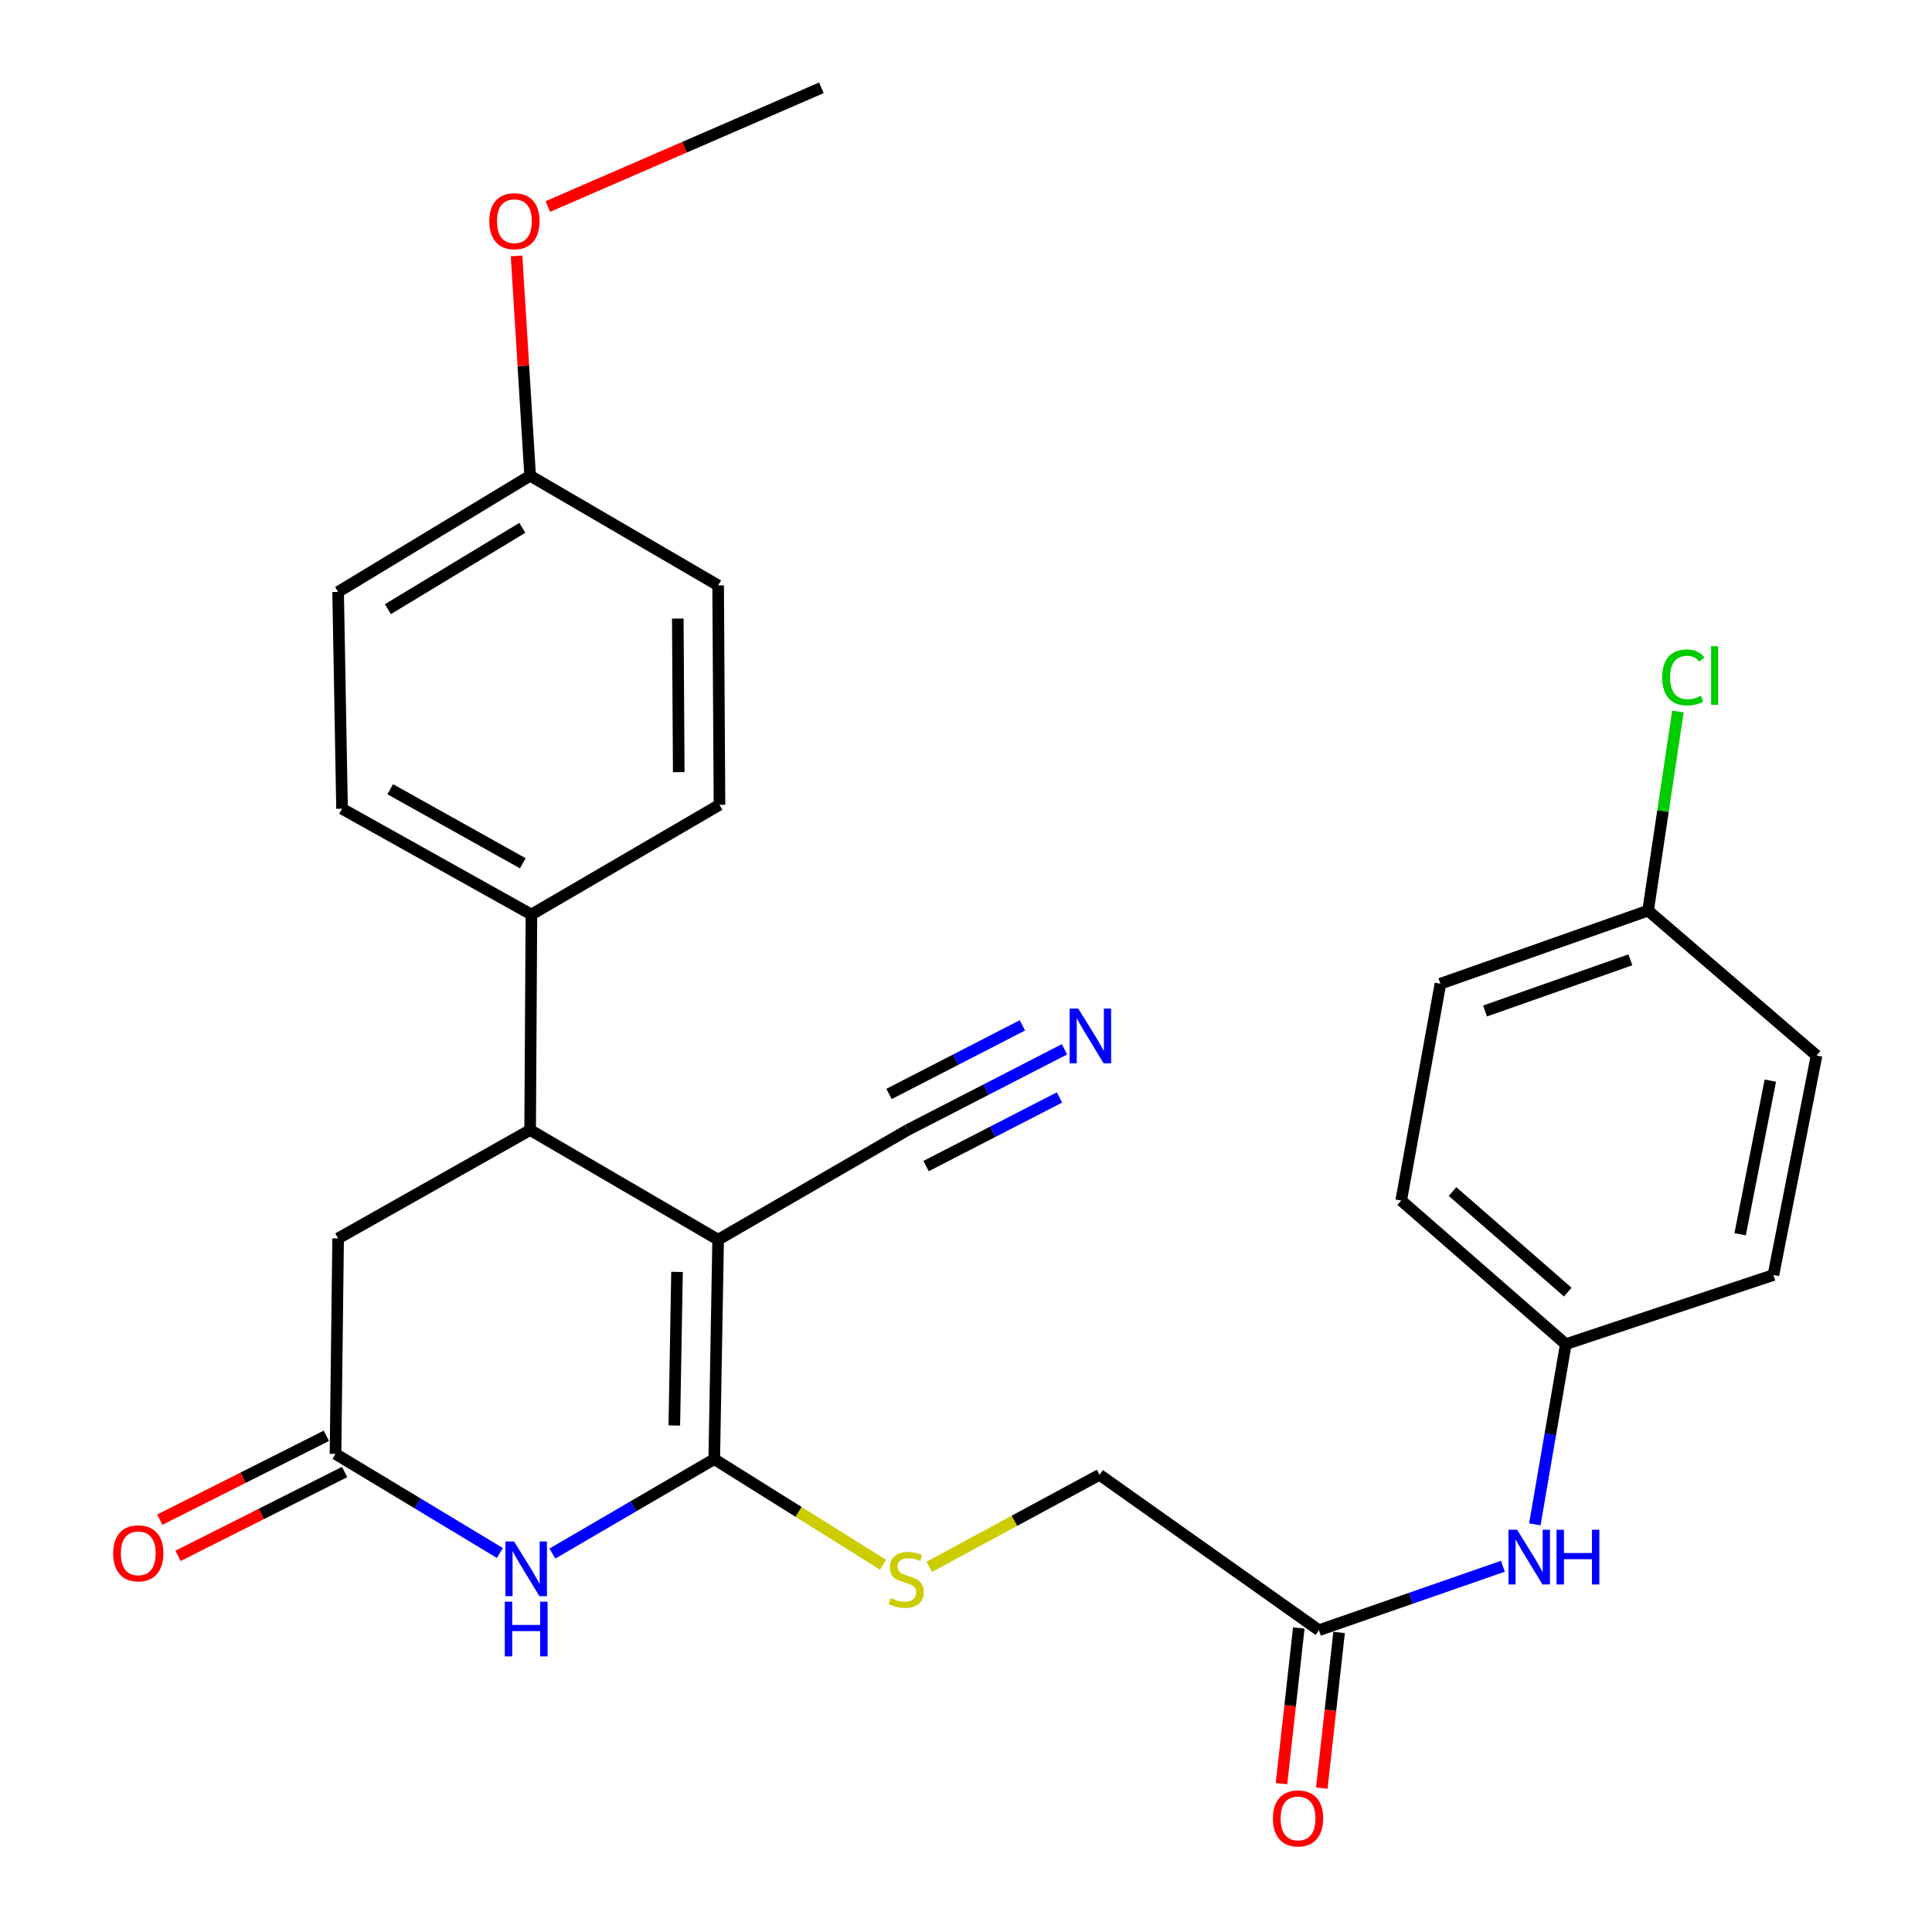 <?xml version='1.0' encoding='iso-8859-1'?>
<svg version='1.1' baseProfile='full'
              xmlns='http://www.w3.org/2000/svg'
                      xmlns:rdkit='http://www.rdkit.org/xml'
                      xmlns:xlink='http://www.w3.org/1999/xlink'
                  xml:space='preserve'
width='1000px' height='1000px' viewBox='0 0 1000 1000'>
<!-- END OF HEADER -->
<rect style='opacity:1.0;fill:#FFFFFF;stroke:none' width='1000' height='1000' x='0' y='0'> </rect>
<path class='bond-0' d='M 371.705,641.67 L 369.7,755.241' style='fill:none;fill-rule:evenodd;stroke:#000000;stroke-width:6px;stroke-linecap:butt;stroke-linejoin:miter;stroke-opacity:1' />
<path class='bond-0' d='M 350.425,658.335 L 349.022,737.835' style='fill:none;fill-rule:evenodd;stroke:#000000;stroke-width:6px;stroke-linecap:butt;stroke-linejoin:miter;stroke-opacity:1' />
<path class='bond-2' d='M 371.705,641.67 L 274.395,584.891' style='fill:none;fill-rule:evenodd;stroke:#000000;stroke-width:6px;stroke-linecap:butt;stroke-linejoin:miter;stroke-opacity:1' />
<path class='bond-4' d='M 371.705,641.67 L 469.749,584.891' style='fill:none;fill-rule:evenodd;stroke:#000000;stroke-width:6px;stroke-linecap:butt;stroke-linejoin:miter;stroke-opacity:1' />
<path class='bond-1' d='M 369.7,755.241 L 327.806,779.682' style='fill:none;fill-rule:evenodd;stroke:#000000;stroke-width:6px;stroke-linecap:butt;stroke-linejoin:miter;stroke-opacity:1' />
<path class='bond-1' d='M 327.806,779.682 L 285.912,804.123' style='fill:none;fill-rule:evenodd;stroke:#0000FF;stroke-width:6px;stroke-linecap:butt;stroke-linejoin:miter;stroke-opacity:1' />
<path class='bond-5' d='M 369.7,755.241 L 413.375,782.577' style='fill:none;fill-rule:evenodd;stroke:#000000;stroke-width:6px;stroke-linecap:butt;stroke-linejoin:miter;stroke-opacity:1' />
<path class='bond-5' d='M 413.375,782.577 L 457.051,809.912' style='fill:none;fill-rule:evenodd;stroke:#CCCC00;stroke-width:6px;stroke-linecap:butt;stroke-linejoin:miter;stroke-opacity:1' />
<path class='bond-28' d='M 258.734,803.822 L 216.196,778.179' style='fill:none;fill-rule:evenodd;stroke:#0000FF;stroke-width:6px;stroke-linecap:butt;stroke-linejoin:miter;stroke-opacity:1' />
<path class='bond-28' d='M 216.196,778.179 L 173.658,752.537' style='fill:none;fill-rule:evenodd;stroke:#000000;stroke-width:6px;stroke-linecap:butt;stroke-linejoin:miter;stroke-opacity:1' />
<path class='bond-7' d='M 274.395,584.891 L 175.01,641.006' style='fill:none;fill-rule:evenodd;stroke:#000000;stroke-width:6px;stroke-linecap:butt;stroke-linejoin:miter;stroke-opacity:1' />
<path class='bond-9' d='M 274.395,584.891 L 275.059,473.359' style='fill:none;fill-rule:evenodd;stroke:#000000;stroke-width:6px;stroke-linecap:butt;stroke-linejoin:miter;stroke-opacity:1' />
<path class='bond-3' d='M 173.658,752.537 L 175.01,641.006' style='fill:none;fill-rule:evenodd;stroke:#000000;stroke-width:6px;stroke-linecap:butt;stroke-linejoin:miter;stroke-opacity:1' />
<path class='bond-11' d='M 168.941,743.166 L 125.825,764.867' style='fill:none;fill-rule:evenodd;stroke:#000000;stroke-width:6px;stroke-linecap:butt;stroke-linejoin:miter;stroke-opacity:1' />
<path class='bond-11' d='M 125.825,764.867 L 82.709,786.567' style='fill:none;fill-rule:evenodd;stroke:#FF0000;stroke-width:6px;stroke-linecap:butt;stroke-linejoin:miter;stroke-opacity:1' />
<path class='bond-11' d='M 178.374,761.908 L 135.258,783.609' style='fill:none;fill-rule:evenodd;stroke:#000000;stroke-width:6px;stroke-linecap:butt;stroke-linejoin:miter;stroke-opacity:1' />
<path class='bond-11' d='M 135.258,783.609 L 92.142,805.309' style='fill:none;fill-rule:evenodd;stroke:#FF0000;stroke-width:6px;stroke-linecap:butt;stroke-linejoin:miter;stroke-opacity:1' />
<path class='bond-6' d='M 469.749,584.891 L 510.363,564.003' style='fill:none;fill-rule:evenodd;stroke:#000000;stroke-width:6px;stroke-linecap:butt;stroke-linejoin:miter;stroke-opacity:1' />
<path class='bond-6' d='M 510.363,564.003 L 550.977,543.115' style='fill:none;fill-rule:evenodd;stroke:#0000FF;stroke-width:6px;stroke-linecap:butt;stroke-linejoin:miter;stroke-opacity:1' />
<path class='bond-6' d='M 479.345,603.55 L 513.867,585.795' style='fill:none;fill-rule:evenodd;stroke:#000000;stroke-width:6px;stroke-linecap:butt;stroke-linejoin:miter;stroke-opacity:1' />
<path class='bond-6' d='M 513.867,585.795 L 548.389,568.041' style='fill:none;fill-rule:evenodd;stroke:#0000FF;stroke-width:6px;stroke-linecap:butt;stroke-linejoin:miter;stroke-opacity:1' />
<path class='bond-6' d='M 460.153,566.231 L 494.675,548.477' style='fill:none;fill-rule:evenodd;stroke:#000000;stroke-width:6px;stroke-linecap:butt;stroke-linejoin:miter;stroke-opacity:1' />
<path class='bond-6' d='M 494.675,548.477 L 529.197,530.723' style='fill:none;fill-rule:evenodd;stroke:#0000FF;stroke-width:6px;stroke-linecap:butt;stroke-linejoin:miter;stroke-opacity:1' />
<path class='bond-13' d='M 480.985,810.986 L 525.053,787.17' style='fill:none;fill-rule:evenodd;stroke:#CCCC00;stroke-width:6px;stroke-linecap:butt;stroke-linejoin:miter;stroke-opacity:1' />
<path class='bond-13' d='M 525.053,787.17 L 569.122,763.354' style='fill:none;fill-rule:evenodd;stroke:#000000;stroke-width:6px;stroke-linecap:butt;stroke-linejoin:miter;stroke-opacity:1' />
<path class='bond-8' d='M 682.681,843.797 L 569.122,763.354' style='fill:none;fill-rule:evenodd;stroke:#000000;stroke-width:6px;stroke-linecap:butt;stroke-linejoin:miter;stroke-opacity:1' />
<path class='bond-10' d='M 682.681,843.797 L 730.29,827.246' style='fill:none;fill-rule:evenodd;stroke:#000000;stroke-width:6px;stroke-linecap:butt;stroke-linejoin:miter;stroke-opacity:1' />
<path class='bond-10' d='M 730.29,827.246 L 777.899,810.695' style='fill:none;fill-rule:evenodd;stroke:#0000FF;stroke-width:6px;stroke-linecap:butt;stroke-linejoin:miter;stroke-opacity:1' />
<path class='bond-12' d='M 672.254,842.638 L 667.778,882.921' style='fill:none;fill-rule:evenodd;stroke:#000000;stroke-width:6px;stroke-linecap:butt;stroke-linejoin:miter;stroke-opacity:1' />
<path class='bond-12' d='M 667.778,882.921 L 663.301,923.203' style='fill:none;fill-rule:evenodd;stroke:#FF0000;stroke-width:6px;stroke-linecap:butt;stroke-linejoin:miter;stroke-opacity:1' />
<path class='bond-12' d='M 693.108,844.956 L 688.631,885.238' style='fill:none;fill-rule:evenodd;stroke:#000000;stroke-width:6px;stroke-linecap:butt;stroke-linejoin:miter;stroke-opacity:1' />
<path class='bond-12' d='M 688.631,885.238 L 684.154,925.521' style='fill:none;fill-rule:evenodd;stroke:#FF0000;stroke-width:6px;stroke-linecap:butt;stroke-linejoin:miter;stroke-opacity:1' />
<path class='bond-14' d='M 275.059,473.359 L 177.038,418.596' style='fill:none;fill-rule:evenodd;stroke:#000000;stroke-width:6px;stroke-linecap:butt;stroke-linejoin:miter;stroke-opacity:1' />
<path class='bond-14' d='M 270.589,446.828 L 201.975,408.494' style='fill:none;fill-rule:evenodd;stroke:#000000;stroke-width:6px;stroke-linecap:butt;stroke-linejoin:miter;stroke-opacity:1' />
<path class='bond-15' d='M 275.059,473.359 L 372.404,416.568' style='fill:none;fill-rule:evenodd;stroke:#000000;stroke-width:6px;stroke-linecap:butt;stroke-linejoin:miter;stroke-opacity:1' />
<path class='bond-16' d='M 794.432,789.004 L 802.441,742.375' style='fill:none;fill-rule:evenodd;stroke:#0000FF;stroke-width:6px;stroke-linecap:butt;stroke-linejoin:miter;stroke-opacity:1' />
<path class='bond-16' d='M 802.441,742.375 L 810.45,695.745' style='fill:none;fill-rule:evenodd;stroke:#000000;stroke-width:6px;stroke-linecap:butt;stroke-linejoin:miter;stroke-opacity:1' />
<path class='bond-19' d='M 177.038,418.596 L 175.01,306.378' style='fill:none;fill-rule:evenodd;stroke:#000000;stroke-width:6px;stroke-linecap:butt;stroke-linejoin:miter;stroke-opacity:1' />
<path class='bond-20' d='M 372.404,416.568 L 371.705,302.997' style='fill:none;fill-rule:evenodd;stroke:#000000;stroke-width:6px;stroke-linecap:butt;stroke-linejoin:miter;stroke-opacity:1' />
<path class='bond-20' d='M 351.317,399.662 L 350.828,320.162' style='fill:none;fill-rule:evenodd;stroke:#000000;stroke-width:6px;stroke-linecap:butt;stroke-linejoin:miter;stroke-opacity:1' />
<path class='bond-22' d='M 810.45,695.745 L 917.925,659.936' style='fill:none;fill-rule:evenodd;stroke:#000000;stroke-width:6px;stroke-linecap:butt;stroke-linejoin:miter;stroke-opacity:1' />
<path class='bond-23' d='M 810.45,695.745 L 725.263,621.399' style='fill:none;fill-rule:evenodd;stroke:#000000;stroke-width:6px;stroke-linecap:butt;stroke-linejoin:miter;stroke-opacity:1' />
<path class='bond-23' d='M 811.469,668.785 L 751.838,616.743' style='fill:none;fill-rule:evenodd;stroke:#000000;stroke-width:6px;stroke-linecap:butt;stroke-linejoin:miter;stroke-opacity:1' />
<path class='bond-17' d='M 853.044,471.331 L 745.557,509.18' style='fill:none;fill-rule:evenodd;stroke:#000000;stroke-width:6px;stroke-linecap:butt;stroke-linejoin:miter;stroke-opacity:1' />
<path class='bond-17' d='M 843.89,496.799 L 768.649,523.294' style='fill:none;fill-rule:evenodd;stroke:#000000;stroke-width:6px;stroke-linecap:butt;stroke-linejoin:miter;stroke-opacity:1' />
<path class='bond-21' d='M 853.044,471.331 L 860.77,419.797' style='fill:none;fill-rule:evenodd;stroke:#000000;stroke-width:6px;stroke-linecap:butt;stroke-linejoin:miter;stroke-opacity:1' />
<path class='bond-21' d='M 860.77,419.797 L 868.495,368.263' style='fill:none;fill-rule:evenodd;stroke:#00CC00;stroke-width:6px;stroke-linecap:butt;stroke-linejoin:miter;stroke-opacity:1' />
<path class='bond-30' d='M 853.044,471.331 L 940.247,546.342' style='fill:none;fill-rule:evenodd;stroke:#000000;stroke-width:6px;stroke-linecap:butt;stroke-linejoin:miter;stroke-opacity:1' />
<path class='bond-18' d='M 274.395,246.229 L 371.705,302.997' style='fill:none;fill-rule:evenodd;stroke:#000000;stroke-width:6px;stroke-linecap:butt;stroke-linejoin:miter;stroke-opacity:1' />
<path class='bond-26' d='M 274.395,246.229 L 270.884,189.347' style='fill:none;fill-rule:evenodd;stroke:#000000;stroke-width:6px;stroke-linecap:butt;stroke-linejoin:miter;stroke-opacity:1' />
<path class='bond-26' d='M 270.884,189.347 L 267.373,132.466' style='fill:none;fill-rule:evenodd;stroke:#FF0000;stroke-width:6px;stroke-linecap:butt;stroke-linejoin:miter;stroke-opacity:1' />
<path class='bond-29' d='M 274.395,246.229 L 175.01,306.378' style='fill:none;fill-rule:evenodd;stroke:#000000;stroke-width:6px;stroke-linecap:butt;stroke-linejoin:miter;stroke-opacity:1' />
<path class='bond-29' d='M 270.351,273.202 L 200.781,315.306' style='fill:none;fill-rule:evenodd;stroke:#000000;stroke-width:6px;stroke-linecap:butt;stroke-linejoin:miter;stroke-opacity:1' />
<path class='bond-24' d='M 917.925,659.936 L 940.247,546.342' style='fill:none;fill-rule:evenodd;stroke:#000000;stroke-width:6px;stroke-linecap:butt;stroke-linejoin:miter;stroke-opacity:1' />
<path class='bond-24' d='M 900.685,638.851 L 916.311,559.335' style='fill:none;fill-rule:evenodd;stroke:#000000;stroke-width:6px;stroke-linecap:butt;stroke-linejoin:miter;stroke-opacity:1' />
<path class='bond-25' d='M 725.263,621.399 L 745.557,509.18' style='fill:none;fill-rule:evenodd;stroke:#000000;stroke-width:6px;stroke-linecap:butt;stroke-linejoin:miter;stroke-opacity:1' />
<path class='bond-27' d='M 283.588,106.883 L 354.363,76.169' style='fill:none;fill-rule:evenodd;stroke:#FF0000;stroke-width:6px;stroke-linecap:butt;stroke-linejoin:miter;stroke-opacity:1' />
<path class='bond-27' d='M 354.363,76.169 L 425.139,45.455' style='fill:none;fill-rule:evenodd;stroke:#000000;stroke-width:6px;stroke-linecap:butt;stroke-linejoin:miter;stroke-opacity:1' />
<path  class='atom-2' d='M 266.095 797.872
L 275.375 812.872
Q 276.295 814.352, 277.775 817.032
Q 279.255 819.712, 279.335 819.872
L 279.335 797.872
L 283.095 797.872
L 283.095 826.192
L 279.215 826.192
L 269.255 809.792
Q 268.095 807.872, 266.855 805.672
Q 265.655 803.472, 265.295 802.792
L 265.295 826.192
L 261.615 826.192
L 261.615 797.872
L 266.095 797.872
' fill='#0000FF'/>
<path  class='atom-2' d='M 261.275 829.024
L 265.115 829.024
L 265.115 841.064
L 279.595 841.064
L 279.595 829.024
L 283.435 829.024
L 283.435 857.344
L 279.595 857.344
L 279.595 844.264
L 265.115 844.264
L 265.115 857.344
L 261.275 857.344
L 261.275 829.024
' fill='#0000FF'/>
<path  class='atom-6' d='M 461.061 827.15
Q 461.381 827.27, 462.701 827.83
Q 464.021 828.39, 465.461 828.75
Q 466.941 829.07, 468.381 829.07
Q 471.061 829.07, 472.621 827.79
Q 474.181 826.47, 474.181 824.19
Q 474.181 822.63, 473.381 821.67
Q 472.621 820.71, 471.421 820.19
Q 470.221 819.67, 468.221 819.07
Q 465.701 818.31, 464.181 817.59
Q 462.701 816.87, 461.621 815.35
Q 460.581 813.83, 460.581 811.27
Q 460.581 807.71, 462.981 805.51
Q 465.421 803.31, 470.221 803.31
Q 473.501 803.31, 477.221 804.87
L 476.301 807.95
Q 472.901 806.55, 470.341 806.55
Q 467.581 806.55, 466.061 807.71
Q 464.541 808.83, 464.581 810.79
Q 464.581 812.31, 465.341 813.23
Q 466.141 814.15, 467.261 814.67
Q 468.421 815.19, 470.341 815.79
Q 472.901 816.59, 474.421 817.39
Q 475.941 818.19, 477.021 819.83
Q 478.141 821.43, 478.141 824.19
Q 478.141 828.11, 475.501 830.23
Q 472.901 832.31, 468.541 832.31
Q 466.021 832.31, 464.101 831.75
Q 462.221 831.23, 459.981 830.31
L 461.061 827.15
' fill='#CCCC00'/>
<path  class='atom-7' d='M 558.118 522.064
L 567.398 537.064
Q 568.318 538.544, 569.798 541.224
Q 571.278 543.904, 571.358 544.064
L 571.358 522.064
L 575.118 522.064
L 575.118 550.384
L 571.238 550.384
L 561.278 533.984
Q 560.118 532.064, 558.878 529.864
Q 557.678 527.664, 557.318 526.984
L 557.318 550.384
L 553.638 550.384
L 553.638 522.064
L 558.118 522.064
' fill='#0000FF'/>
<path  class='atom-11' d='M 785.26 791.799
L 794.54 806.799
Q 795.46 808.279, 796.94 810.959
Q 798.42 813.639, 798.5 813.799
L 798.5 791.799
L 802.26 791.799
L 802.26 820.119
L 798.38 820.119
L 788.42 803.719
Q 787.26 801.799, 786.02 799.599
Q 784.82 797.399, 784.46 796.719
L 784.46 820.119
L 780.78 820.119
L 780.78 791.799
L 785.26 791.799
' fill='#0000FF'/>
<path  class='atom-11' d='M 805.66 791.799
L 809.5 791.799
L 809.5 803.839
L 823.98 803.839
L 823.98 791.799
L 827.82 791.799
L 827.82 820.119
L 823.98 820.119
L 823.98 807.039
L 809.5 807.039
L 809.5 820.119
L 805.66 820.119
L 805.66 791.799
' fill='#0000FF'/>
<path  class='atom-12' d='M 58.568 803.999
Q 58.568 797.199, 61.928 793.399
Q 65.288 789.599, 71.568 789.599
Q 77.848 789.599, 81.208 793.399
Q 84.568 797.199, 84.568 803.999
Q 84.568 810.879, 81.168 814.799
Q 77.768 818.679, 71.568 818.679
Q 65.328 818.679, 61.928 814.799
Q 58.568 810.919, 58.568 803.999
M 71.568 815.479
Q 75.888 815.479, 78.208 812.599
Q 80.568 809.679, 80.568 803.999
Q 80.568 798.439, 78.208 795.639
Q 75.888 792.799, 71.568 792.799
Q 67.248 792.799, 64.888 795.599
Q 62.568 798.399, 62.568 803.999
Q 62.568 809.719, 64.888 812.599
Q 67.248 815.479, 71.568 815.479
' fill='#FF0000'/>
<path  class='atom-13' d='M 658.864 941.21
Q 658.864 934.41, 662.224 930.61
Q 665.584 926.81, 671.864 926.81
Q 678.144 926.81, 681.504 930.61
Q 684.864 934.41, 684.864 941.21
Q 684.864 948.09, 681.464 952.01
Q 678.064 955.89, 671.864 955.89
Q 665.624 955.89, 662.224 952.01
Q 658.864 948.13, 658.864 941.21
M 671.864 952.69
Q 676.184 952.69, 678.504 949.81
Q 680.864 946.89, 680.864 941.21
Q 680.864 935.65, 678.504 932.85
Q 676.184 930.01, 671.864 930.01
Q 667.544 930.01, 665.184 932.81
Q 662.864 935.61, 662.864 941.21
Q 662.864 946.93, 665.184 949.81
Q 667.544 952.69, 671.864 952.69
' fill='#FF0000'/>
<path  class='atom-22' d='M 860.366 350.627
Q 860.366 343.587, 863.646 339.907
Q 866.966 336.187, 873.246 336.187
Q 879.086 336.187, 882.206 340.307
L 879.566 342.467
Q 877.286 339.467, 873.246 339.467
Q 868.966 339.467, 866.686 342.347
Q 864.446 345.187, 864.446 350.627
Q 864.446 356.227, 866.766 359.107
Q 869.126 361.987, 873.686 361.987
Q 876.806 361.987, 880.446 360.107
L 881.566 363.107
Q 880.086 364.067, 877.846 364.627
Q 875.606 365.187, 873.126 365.187
Q 866.966 365.187, 863.646 361.427
Q 860.366 357.667, 860.366 350.627
' fill='#00CC00'/>
<path  class='atom-22' d='M 885.646 334.467
L 889.326 334.467
L 889.326 364.827
L 885.646 364.827
L 885.646 334.467
' fill='#00CC00'/>
<path  class='atom-27' d='M 253.258 114.484
Q 253.258 107.684, 256.618 103.884
Q 259.978 100.084, 266.258 100.084
Q 272.538 100.084, 275.898 103.884
Q 279.258 107.684, 279.258 114.484
Q 279.258 121.364, 275.858 125.284
Q 272.458 129.164, 266.258 129.164
Q 260.018 129.164, 256.618 125.284
Q 253.258 121.404, 253.258 114.484
M 266.258 125.964
Q 270.578 125.964, 272.898 123.084
Q 275.258 120.164, 275.258 114.484
Q 275.258 108.924, 272.898 106.124
Q 270.578 103.284, 266.258 103.284
Q 261.938 103.284, 259.578 106.084
Q 257.258 108.884, 257.258 114.484
Q 257.258 120.204, 259.578 123.084
Q 261.938 125.964, 266.258 125.964
' fill='#FF0000'/>
</svg>
